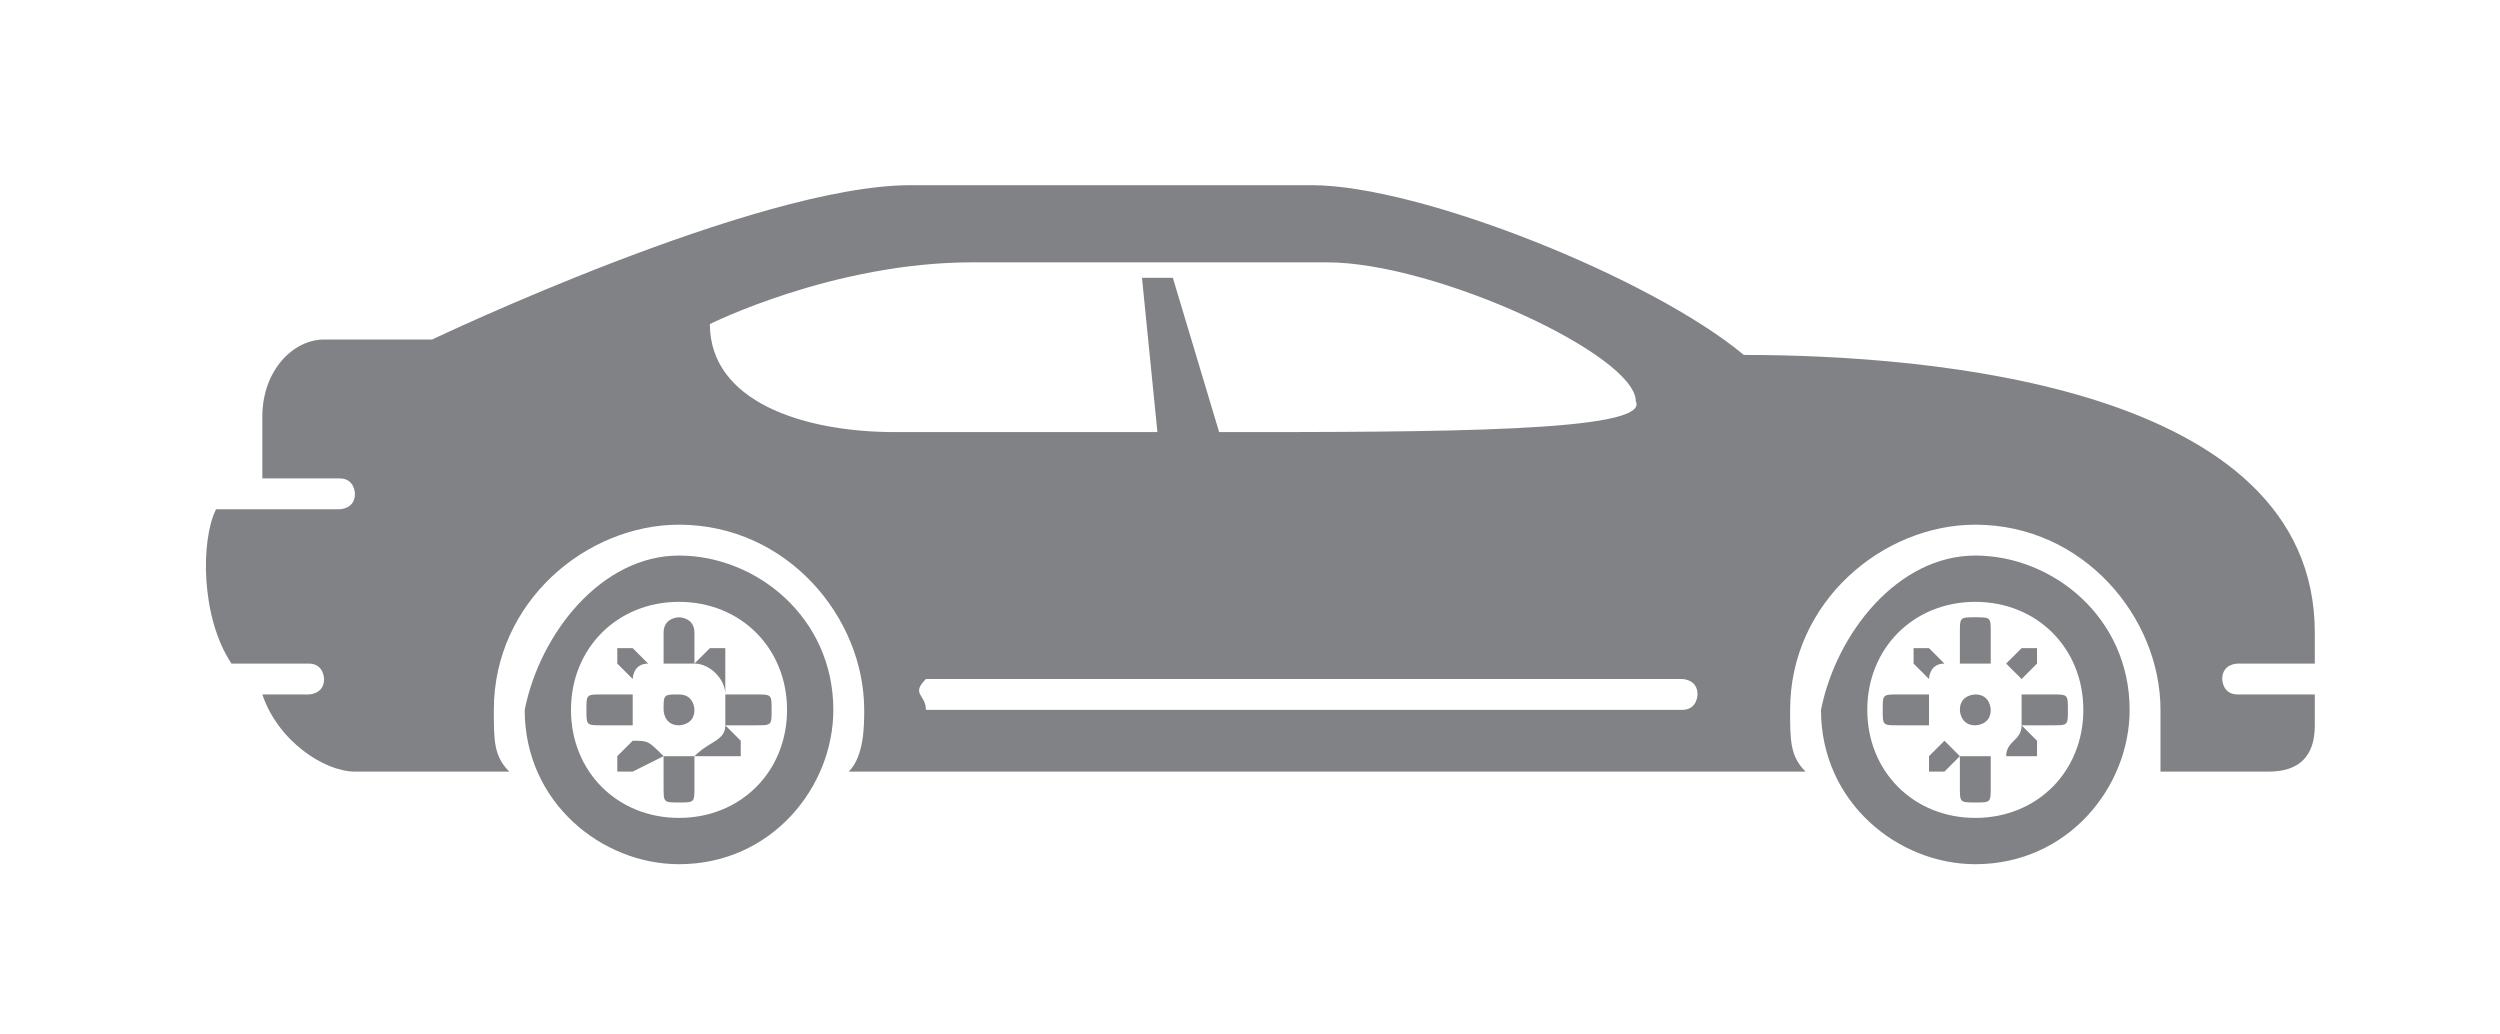 <?xml version="1.0" encoding="utf-8"?>
<!-- Generator: Adobe Illustrator 22.0.1, SVG Export Plug-In . SVG Version: 6.00 Build 0)  -->
<svg version="1.1" id="Layer_1" xmlns="http://www.w3.org/2000/svg" xmlns:xlink="http://www.w3.org/1999/xlink" x="0px" y="0px"
	 viewBox="0 0 16.2 6.7" style="enable-background:new 0 0 16.2 6.7;" xml:space="preserve">
<style type="text/css">
	.st0{clip-path:url(#SVGID_2_);fill-rule:evenodd;clip-rule:evenodd;fill:#808285;}
	.st1{clip-path:url(#SVGID_2_);fill:#808285;}
	.st2{fill-rule:evenodd;clip-rule:evenodd;fill:#808285;}
</style>
<g>
	<defs>
		<rect id="SVGID_1_" x="217" y="-562" width="630" height="810"/>
	</defs>
	<clipPath id="SVGID_2_">
		<use xlink:href="#SVGID_1_"  style="overflow:visible;"/>
	</clipPath>
</g>
<path class="st2" d="M11.2,2.4 M6,4.4h4.9c0,0,0.1,0,0.1,0.1c0,0,0,0.1-0.1,0.1H6C6,4.5,5.9,4.5,6,4.4C5.9,4.4,6,4.4,6,4.4z
	 M7.4,1.8h0.2l0.3,1c1.4,0,2.8,0,2.7-0.2c0-0.3-1.3-0.9-2-0.9H6.3c-0.9,0-1.7,0.4-1.7,0.4c0,0.5,0.6,0.7,1.2,0.7c0.5,0,1.1,0,1.7,0
	L7.4,1.8z M4.4,3.9c0.4,0,0.7,0.3,0.7,0.7c0,0.4-0.3,0.7-0.7,0.7C4,5.3,3.7,5,3.7,4.6C3.7,4.2,4,3.9,4.4,3.9z M4.1,4.7H3.9
	c-0.1,0-0.1,0-0.1-0.1c0-0.1,0-0.1,0.1-0.1h0.2c0,0,0,0.1,0,0.1C4.1,4.6,4.1,4.7,4.1,4.7z M4.3,4.9L4.1,5C4.1,5,4,5,4,5
	c0,0,0-0.1,0-0.1l0.1-0.1C4.2,4.8,4.2,4.8,4.3,4.9z M4.5,4.9v0.2c0,0.1,0,0.1-0.1,0.1s-0.1,0-0.1-0.1V4.9c0,0,0.1,0,0.1,0
	C4.4,4.9,4.5,4.9,4.5,4.9z M4.7,4.7l0.1,0.1c0,0,0,0.1,0,0.1c0,0-0.1,0-0.1,0L4.5,4.9C4.6,4.8,4.7,4.8,4.7,4.7z M4.7,4.5h0.2
	C5,4.5,5,4.5,5,4.6c0,0.1,0,0.1-0.1,0.1H4.7c0,0,0-0.1,0-0.1C4.7,4.6,4.7,4.5,4.7,4.5z M4.5,4.3l0.1-0.1c0,0,0.1,0,0.1,0
	c0,0,0,0.1,0,0.1L4.7,4.5C4.7,4.4,4.6,4.3,4.5,4.3z M4.3,4.3V4.1C4.3,4,4.4,4,4.4,4s0.1,0,0.1,0.1v0.2c0,0-0.1,0-0.1,0
	C4.4,4.3,4.3,4.3,4.3,4.3z M4,4.2L4,4.2c0,0,0.1,0,0.1,0l0.1,0.1c-0.1,0-0.1,0.1-0.1,0.1L4,4.3C4,4.3,4,4.2,4,4.2z M4.4,4.5
	c0.1,0,0.1,0.1,0.1,0.1c0,0.1-0.1,0.1-0.1,0.1c-0.1,0-0.1-0.1-0.1-0.1C4.3,4.5,4.3,4.5,4.4,4.5z M4.4,3.6c0.5,0,1,0.4,1,1
	c0,0.5-0.4,1-1,1c-0.5,0-1-0.4-1-1C3.5,4.1,3.9,3.6,4.4,3.6z M12.8,3.9c0.4,0,0.7,0.3,0.7,0.7c0,0.4-0.3,0.7-0.7,0.7
	c-0.4,0-0.7-0.3-0.7-0.7C12.1,4.2,12.4,3.9,12.8,3.9z M12.5,4.7h-0.2c-0.1,0-0.1,0-0.1-0.1c0-0.1,0-0.1,0.1-0.1h0.2c0,0,0,0.1,0,0.1
	C12.5,4.6,12.5,4.7,12.5,4.7z M12.7,4.9L12.6,5c0,0-0.1,0-0.1,0c0,0,0-0.1,0-0.1l0.1-0.1C12.6,4.8,12.6,4.8,12.7,4.9z M12.9,4.9v0.2
	c0,0.1,0,0.1-0.1,0.1c-0.1,0-0.1,0-0.1-0.1V4.9c0,0,0.1,0,0.1,0C12.9,4.9,12.9,4.9,12.9,4.9z M13.1,4.7l0.1,0.1c0,0,0,0.1,0,0.1
	c0,0-0.1,0-0.1,0L13,4.9C13,4.8,13.1,4.8,13.1,4.7z M13.1,4.5h0.2c0.1,0,0.1,0,0.1,0.1c0,0.1,0,0.1-0.1,0.1h-0.2c0,0,0-0.1,0-0.1
	C13.1,4.6,13.1,4.5,13.1,4.5z M13,4.3l0.1-0.1c0,0,0.1,0,0.1,0c0,0,0,0.1,0,0.1l-0.1,0.1C13.1,4.4,13,4.3,13,4.3z M12.7,4.3V4.1
	c0-0.1,0-0.1,0.1-0.1c0.1,0,0.1,0,0.1,0.1v0.2c0,0-0.1,0-0.1,0C12.8,4.3,12.8,4.3,12.7,4.3z M12.4,4.2L12.4,4.2c0,0,0.1,0,0.1,0
	l0.1,0.1c-0.1,0-0.1,0.1-0.1,0.1l-0.1-0.1C12.4,4.3,12.4,4.2,12.4,4.2z M12.8,4.5c0.1,0,0.1,0.1,0.1,0.1c0,0.1-0.1,0.1-0.1,0.1
	c-0.1,0-0.1-0.1-0.1-0.1C12.7,4.5,12.8,4.5,12.8,4.5z M12.8,3.6c0.5,0,1,0.4,1,1c0,0.5-0.4,1-1,1c-0.5,0-1-0.4-1-1
	C11.9,4.1,12.3,3.6,12.8,3.6z M2.1,2.2l0.7,0c0,0,2.1-1,3.1-1h2.6c0.7,0,2.2,0.6,2.8,1.1c1.2,0,3.7,0.2,3.7,1.8v0.2h-0.5
	c0,0-0.1,0-0.1,0.1c0,0,0,0.1,0.1,0.1h0.5v0.2c0,0.2-0.1,0.3-0.3,0.3h-0.7C14,4.9,14,4.7,14,4.6c0-0.6-0.5-1.2-1.2-1.2
	c-0.6,0-1.2,0.5-1.2,1.2c0,0.2,0,0.3,0.1,0.4H5.5c0.1-0.1,0.1-0.3,0.1-0.4c0-0.6-0.5-1.2-1.2-1.2c-0.6,0-1.2,0.5-1.2,1.2
	c0,0.2,0,0.3,0.1,0.4h-1C2.1,5,1.8,4.8,1.7,4.5h0.3c0,0,0.1,0,0.1-0.1c0,0,0-0.1-0.1-0.1H1.5C1.3,4,1.3,3.5,1.4,3.3h0.8
	c0,0,0.1,0,0.1-0.1c0,0,0-0.1-0.1-0.1H1.7V2.7C1.7,2.4,1.9,2.2,2.1,2.2z"/>
</svg>

